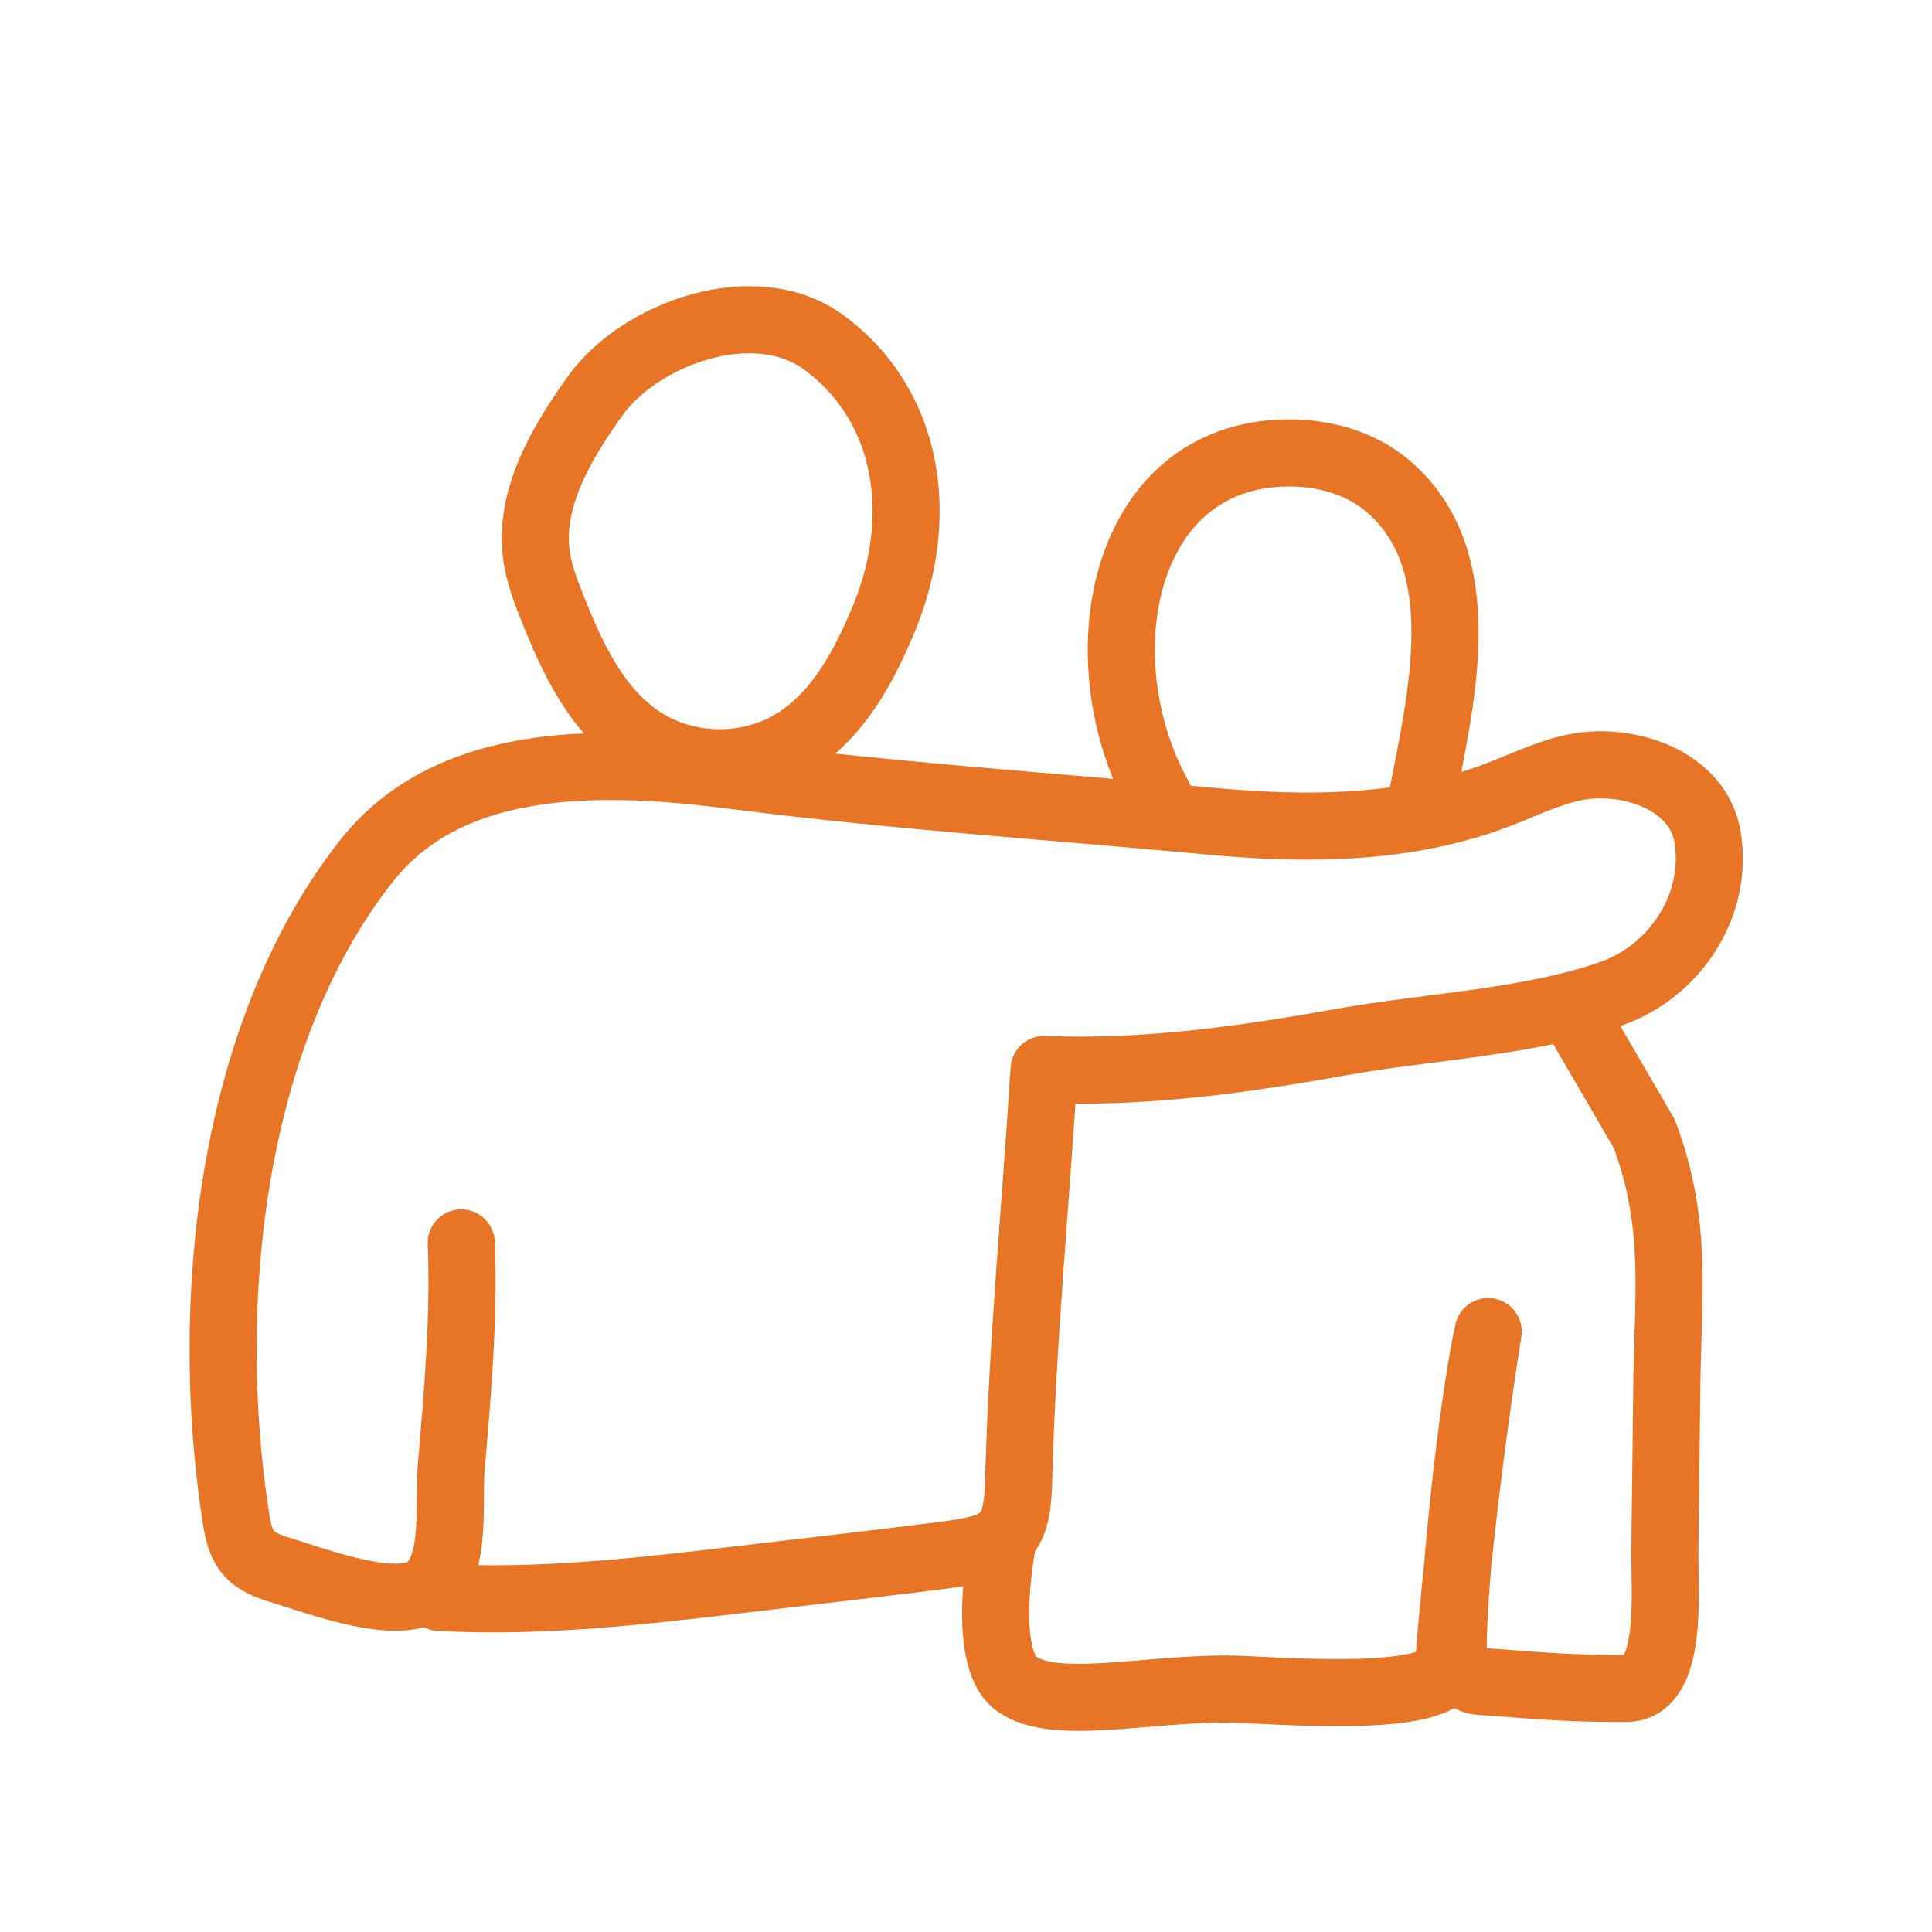 <?xml version="1.0" encoding="utf-8"?>
<!-- Generator: Adobe Illustrator 28.3.0, SVG Export Plug-In . SVG Version: 6.00 Build 0)  -->
<svg version="1.1" xmlns="http://www.w3.org/2000/svg" xmlns:xlink="http://www.w3.org/1999/xlink" x="0px" y="0px"
	 viewBox="0 0 144 144" style="enable-background:new 0 0 144 144;" xml:space="preserve">
<style type="text/css">
	.st0{fill:none;stroke:#000000;stroke-width:5;stroke-linecap:round;stroke-linejoin:round;stroke-miterlimit:10;}
	.st1{fill:none;stroke:#939598;stroke-width:5;stroke-linecap:round;stroke-linejoin:round;stroke-miterlimit:10;}
	.st2{fill:none;stroke:#0093D0;stroke-width:5;stroke-linecap:round;stroke-linejoin:round;stroke-miterlimit:10;}
	.st3{fill:none;stroke:#A12743;stroke-width:5;stroke-linecap:round;stroke-linejoin:round;stroke-miterlimit:10;}
	.st4{fill:none;stroke:#E87425;stroke-width:5;stroke-linecap:round;stroke-linejoin:round;stroke-miterlimit:10;}
	.st5{fill:none;stroke:#F5A81C;stroke-width:5;stroke-linecap:round;stroke-linejoin:round;stroke-miterlimit:10;}
	.st6{fill:none;stroke:#009884;stroke-width:5;stroke-linecap:round;stroke-linejoin:round;stroke-miterlimit:10;}
	.st7{fill:none;stroke:#77246C;stroke-width:5;stroke-linecap:round;stroke-linejoin:round;stroke-miterlimit:10;}
	.st8{fill:none;stroke:#FFFFFF;stroke-width:5;stroke-linecap:round;stroke-linejoin:round;stroke-miterlimit:10;}
</style>
<g id="Glyphs">
</g>
<g id="compassion">
	<g>
		<path class="st4" d="M44.35,29.52c-2.54,3.57-5.01,7.72-4.34,12.05c0.2,1.26,0.65,2.46,1.12,3.64c1.5,3.79,3.31,7.73,6.72,9.96
			c3.29,2.15,7.81,2.25,11.19,0.24c3.43-2.04,5.41-5.81,6.92-9.5c2.88-7.09,2.07-15.52-4.59-20.41
			C56.22,21.74,47.65,24.88,44.35,29.52z"/>
		<path class="st4" d="M32.73,119.06c7.45,0.42,15.07-0.45,22.53-1.34c4.94-0.59,9.88-1.15,14.82-1.77c4.63-0.58,5.73-1.1,5.84-5.54
			c0.27-10.23,1.26-20.49,1.9-30.7c7.46,0.31,14.89-0.74,22.21-2.05c6.34-1.14,13.98-1.46,20.04-3.59
			c4.75-1.67,8.01-6.53,7.21-11.62c-0.68-4.32-5.92-6.01-9.78-5.28c-2.05,0.39-3.95,1.35-5.9,2.09c-6.74,2.57-14.18,2.62-21.36,1.95
			c-11.95-1.12-23.59-1.88-35.43-3.39c-9.27-1.18-21.09-1.81-27.52,6.38c-10.21,13.01-12.16,33.12-9.71,48.91
			c0.15,0.94,0.33,1.92,0.96,2.64c0.6,0.69,1.51,1.02,2.39,1.28c2.48,0.76,7.58,2.67,10.16,1.79c3.13-1.07,2.29-6.57,2.54-9.42
			c0.48-5.58,0.97-11.17,0.75-16.76"/>
		<path class="st4" d="M74.8,114.51c0,0-1.83,8.96,0.96,10.99s9.49,0.37,15.74,0.39c2.85,0.01,16.21,1.29,16.46-1.81
			c0.67-8.31,1.66-16.59,2.96-24.83c-1.56,7.25-3.07,24.05-2.47,24.84c0.45,0.59,1.09,1.18,1.83,1.23
			c3.56,0.23,6.04,0.55,10.92,0.53c3.56-0.02,2.85-7.21,2.89-10.36c0.05-3.97,0.09-7.94,0.14-11.91c0.08-7.16,0.85-12.37-1.68-19.08
			l-5.49-9.43"/>
		<path class="st4" d="M86.39,59.42c-5.68-10.22-2.89-25.48,9.5-25.66c2.67-0.04,5.41,0.69,7.46,2.39
			c6.67,5.53,4.05,15.98,2.65,23.27"/>
	</g>
</g>
</svg>
